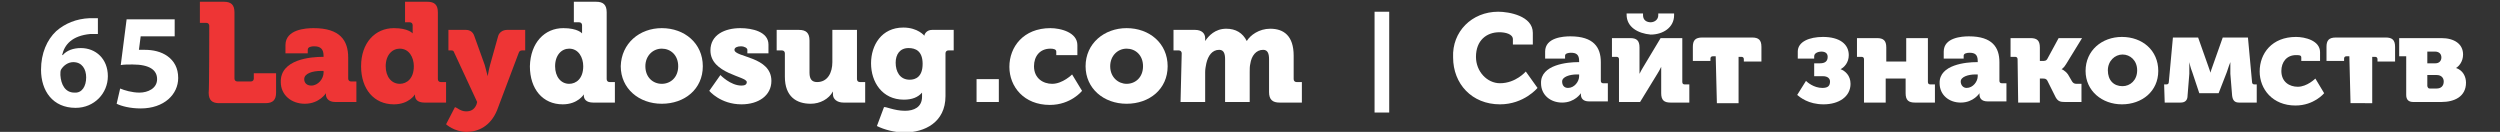 <?xml version="1.0" encoding="utf-8"?>
<!-- Generator: Adobe Illustrator 21.0.0, SVG Export Plug-In . SVG Version: 6.00 Build 0)  -->
<svg version="1.1" id="Слой_1" xmlns="http://www.w3.org/2000/svg" xmlns:xlink="http://www.w3.org/1999/xlink" x="0px" y="0px"
	 viewBox="0 0 426.5 22.5" style="enable-background:new 0 0 426.5 22.5;" xml:space="preserve">
<rect x="0" y="0" width="426.5" height="22.5" fill="#333333" stroke="none"/>
<style type="text/css">
	.st0{fill:#EE3535;}
	.st1{fill:#FFFFFF;}
</style>
<path id="XMLID_50_" class="st0" d="M35.7,4.4c0-0.3-0.2-0.5-0.5-0.5h-1.1V0.3h4.1c1.2,0,1.8,0.5,1.8,1.8v11.3
	c0,0.3,0.2,0.5,0.5,0.5h2.3c0.3,0,0.5-0.2,0.5-0.5v-0.9h3.8v3.3c0,1.2-0.5,1.8-1.8,1.8h-7.9c-1.2,0-1.8-0.5-1.8-1.8
	C35.7,15.7,35.7,4.4,35.7,4.4z"/>
<path id="XMLID_52_" class="st0" d="M55,9.7h0.2V9.5c0-1.2-0.6-1.6-1.6-1.6c-0.5,0-1.1,0.1-1.1,0.6v0.6h-3.8V7.7
	c0-2.7,3.5-2.9,4.8-2.9c4.5,0,5.9,2.1,5.9,5v3.6c0,0.3,0.2,0.5,0.5,0.5h0.9v3.5h-3.6c-1.2,0-1.6-0.7-1.6-1.3v-0.2l0,0
	c0,0-1.1,1.8-3.6,1.8c-2.3,0-4.1-1.5-4.1-3.7C47.8,10.1,53.1,9.7,55,9.7z M53.1,14.6c1.2,0,2.1-1.2,2.1-2.2v-0.3h-0.5
	c-1.3,0-2.8,0.4-2.8,1.4C51.9,14.1,52.3,14.6,53.1,14.6z"/>
<path id="XMLID_55_" class="st0" d="M67.2,4.8c2.5,0,3.2,0.9,3.2,0.9l0,0c0,0,0-0.2,0-0.6V4.3c0-0.3-0.2-0.5-0.5-0.5h-0.8V0.3h3.8
	c1.2,0,1.8,0.5,1.8,1.8v11.4c0,0.3,0.2,0.5,0.5,0.5h0.9v3.5h-3.7c-1.2,0-1.6-0.6-1.6-1.2v-0.2l0,0c0,0-1,1.7-3.6,1.7
	c-3.4,0-5.6-2.6-5.6-6.5C61.6,7.3,64,4.8,67.2,4.8z M68.2,14.3c1.2,0,2.4-0.9,2.4-3c0-1.5-0.8-3-2.4-3c-1.3,0-2.4,1.1-2.4,3
	C65.8,13.1,66.8,14.3,68.2,14.3z"/>
<path id="XMLID_58_" class="st0" d="M79.5,19c0.7,0,1.4-0.2,1.8-1.2l0.1-0.4L77.5,9c-0.1-0.3-0.2-0.4-0.5-0.4h-0.5V5.1h3
	c0.7,0,1.2,0.4,1.4,1l1.8,5c0.2,0.7,0.5,1.9,0.5,1.9l0,0c0,0,0.2-1.2,0.4-1.9l1.4-5c0.2-0.6,0.8-1,1.5-1h3.1v3.5h-0.5
	c-0.3,0-0.5,0.1-0.6,0.4l-3.7,9.8c-1.1,2.7-3.2,3.7-5.2,3.7c-2.1,0-3.5-1.3-3.5-1.3l1.5-2.9C77.8,18.2,78.5,19,79.5,19z"/>
<path id="XMLID_60_" class="st1" d="M96.1,4.8c2.5,0,3.2,0.9,3.2,0.9l0,0c0,0,0-0.2,0-0.6V4.3c0-0.3-0.2-0.5-0.5-0.5h-0.9V0.3h3.8
	c1.2,0,1.8,0.5,1.8,1.8v11.4c0,0.3,0.2,0.5,0.5,0.5h0.9v3.5h-3.7c-1.2,0-1.6-0.6-1.6-1.2v-0.2l0,0c0,0-1,1.7-3.6,1.7
	c-3.4,0-5.6-2.6-5.6-6.5C90.5,7.3,92.9,4.8,96.1,4.8z M97.1,14.3c1.2,0,2.4-0.9,2.4-3c0-1.5-0.8-3-2.4-3c-1.3,0-2.4,1.1-2.4,3
	C94.7,13.1,95.7,14.3,97.1,14.3z"/>
<path id="XMLID_63_" class="st1" d="M112.9,4.8c3.9,0,7,2.6,7,6.5s-3.1,6.4-7,6.4s-7-2.6-7-6.4C106,7.4,109.1,4.8,112.9,4.8z
	 M112.9,14.3c1.5,0,2.8-1.1,2.8-3s-1.3-3-2.8-3s-2.8,1.2-2.8,3C110.1,13.2,111.4,14.3,112.9,14.3z"/>
<path id="XMLID_66_" class="st1" d="M122.9,12.8c0,0,1.7,1.8,3.6,1.8c0.6,0,0.9-0.2,0.9-0.6c0-1-6.2-1.4-6.2-5.4
	c0-2.7,2.5-3.8,5.1-3.8c2,0,4.8,0.6,4.8,2.8v1.5h-3.6V8.5c0-0.3-0.5-0.6-1.1-0.6s-1.1,0.2-1.1,0.6c0,1.3,6.3,1.1,6.3,5.3
	c0,2.5-2.2,4-5.1,4c-3.6,0-5.5-2.3-5.5-2.3L122.9,12.8z"/>
<path id="XMLID_68_" class="st1" d="M133.9,9.1c0-0.3-0.2-0.5-0.5-0.5h-0.9V5.1h3.8c1.2,0,1.8,0.5,1.8,1.8v5.5
	c0,1.2,0.5,1.6,1.3,1.6c1.8,0,2.6-1.6,2.6-3.4V5.1h4.2v8.4c0,0.3,0.2,0.5,0.5,0.5h0.9v3.5h-3.7c-1.1,0-1.8-0.6-1.8-1.4v-0.2
	c0-0.1,0-0.3,0-0.3l0,0c-0.7,1.3-2.2,2.1-3.8,2.1c-2.4,0-4.4-1.2-4.4-4.6V9.1L133.9,9.1z"/>
<path id="XMLID_70_" class="st1" d="M154.4,18.9c1.5,0,2.9-0.6,2.9-2.4v-0.2c0-0.1,0-0.5,0-0.5l0,0c-0.7,0.8-1.7,1.2-3.1,1.2
	c-3.7,0-5.6-3-5.6-6.2c0-3.1,1.8-6.1,5.5-6.1c2.5,0,3.6,1.4,3.6,1.4l0,0l0,0c0-0.3,0.4-1,1.3-1h3.7v3.5h-0.9c-0.3,0-0.5,0.2-0.5,0.5
	v7.3c0,4.5-3.6,6.2-7,6.2c-1.7,0-3.5-0.5-4.7-1.1l1.2-3.2C151,18.1,152.5,18.9,154.4,18.9z M157.4,10.9c0-2.2-1.2-2.7-2.4-2.7
	c-1.5,0-2.2,1.1-2.2,2.5c0,1.5,0.7,2.9,2.4,2.9C156.2,13.6,157.4,13.1,157.4,10.9z"/>
<path id="XMLID_73_" class="st1" d="M166.6,13.5h3.8v3.9h-3.8V13.5z"/>
<path id="XMLID_75_" class="st1" d="M179.2,4.8c1.7,0,4.6,0.7,4.6,2.9v1.7h-3.6V8.8c0-0.4-0.5-0.5-1-0.5c-1.8,0-2.8,1.3-2.8,3
	c0,2.1,1.6,3,3.1,3c1.8,0,3.4-1.6,3.4-1.6l1.7,2.8c0,0-1.9,2.4-5.5,2.4c-4.4,0-6.9-3.1-6.9-6.5S174.6,4.8,179.2,4.8z"/>
<path id="XMLID_77_" class="st1" d="M192.2,4.8c3.9,0,7,2.6,7,6.5s-3.1,6.4-7,6.4s-7-2.6-7-6.4C185.2,7.4,188.4,4.8,192.2,4.8z
	 M192.2,14.3c1.5,0,2.8-1.1,2.8-3s-1.3-3-2.8-3s-2.8,1.2-2.8,3C189.4,13.2,190.8,14.3,192.2,14.3z"/>
<path id="XMLID_80_" class="st1" d="M201.6,9.1c0-0.3-0.2-0.5-0.5-0.5h-0.9V5.1h3.7c1.1,0,1.7,0.6,1.7,1.4v0.2c0,0.1,0,0.3,0,0.3
	l0,0c0.6-0.9,1.7-2.1,3.6-2.1c1.6,0,2.8,0.7,3.5,2.1l0,0c0.6-1,2.1-2.1,4-2.1c2.3,0,4,1.2,4,4.6v4c0,0.3,0.2,0.5,0.5,0.5h0.9v3.5
	h-3.8c-1.2,0-1.8-0.5-1.8-1.8v-5.6c0-0.9-0.2-1.6-1-1.6c-1.2,0-2,1-2.2,2.4c-0.1,0.4-0.1,0.9-0.1,1.4v5.1H209v-7.3
	c0-0.9-0.2-1.6-1-1.6c-1.2,0-1.9,1-2.2,2.3c-0.1,0.5-0.2,1-0.2,1.5v5.1h-4.2L201.6,9.1L201.6,9.1z"/>
<path id="XMLID_18_" class="st1" d="M255.6,2c1.8,0,5.9,0.7,5.9,3.6v2h-3.4V6.7c0-0.9-1.3-1.2-2.3-1.2c-2.2,0-4,1.4-4,4.2
	c0,2.5,1.9,4.5,4.1,4.5c2.7,0,4.4-2,4.4-2l2,2.8c0,0-2.3,2.8-6.4,2.8c-4.8,0-8-3.5-8-8C247.7,5.4,251.1,2,255.6,2z"/>
<path id="XMLID_20_" class="st1" d="M269.2,10.6h0.2v-0.2c0-1.1-0.5-1.4-1.4-1.4c-0.4,0-1,0.1-1,0.5V10h-3.4V8.8
	c0-2.4,3.1-2.6,4.3-2.6c4,0,5.2,1.9,5.2,4.4v3.2c0,0.3,0.2,0.4,0.4,0.4h0.8v3.1h-3.2c-1.1,0-1.4-0.6-1.4-1.2v-0.2l0,0
	c0,0-1,1.6-3.2,1.6c-2,0-3.6-1.3-3.6-3.3C262.8,11,267.5,10.6,269.2,10.6z M267.5,15c1.1,0,1.9-1.1,1.9-2v-0.3H269
	c-1.2,0-2.5,0.4-2.5,1.2C266.5,14.5,266.8,15,267.5,15z"/>
<path id="XMLID_23_" class="st1" d="M276.2,10.1c0-0.3-0.2-0.4-0.4-0.4H275V6.5h3.1c1.1,0,1.6,0.4,1.6,1.6v3.4c0,0.4,0,0.8,0,1.1
	l0,0c0.2-0.4,0.4-0.8,0.6-1.1l3-5h3.7V14c0,0.3,0.2,0.4,0.4,0.4h0.8v3.1H285c-1.1,0-1.6-0.4-1.6-1.6v-3.4c0-0.3,0-0.7,0-1.1l0,0
	c-0.2,0.4-0.4,0.8-0.6,1.1l-3,4.9h-3.6V10.1L276.2,10.1z M277.5,2.5V2.3h2.8v0.3c0,0.9,0.7,1.2,1.3,1.2c0.6,0,1.3-0.4,1.3-1.2V2.3
	h2.7v0.3c0,2.1-1.9,3.3-4,3.3C279.4,5.7,277.5,4.6,277.5,2.5z"/>
<path id="XMLID_26_" class="st1" d="M292.7,9.6h-0.5c-0.3,0-0.4,0.2-0.4,0.4v0.4h-3V8c0-1.1,0.4-1.6,1.6-1.6h8.5
	c1.1,0,1.6,0.4,1.6,1.6v2.5h-3v-0.4c0-0.3-0.2-0.4-0.4-0.4h-0.5v7.9h-3.7L292.7,9.6L292.7,9.6z"/>
<path id="XMLID_28_" class="st1" d="M308.1,13.8c0.2,0.2,1.3,1.2,2.8,1.2c1,0,1.3-0.4,1.3-1.1c0-0.5-0.4-0.9-1.2-0.9h-1.5v-2.2h1
	c0.9,0,1.3-0.4,1.3-1.1c0-0.6-0.4-0.9-1.1-0.9c-0.4,0-1.2,0.2-1.2,0.8V10h-2.8V8.8c0-1.7,2-2.5,4.3-2.5c2.8,0,4.4,1.2,4.4,3.1
	c0,1.3-0.8,2.1-1.4,2.4l0,0c0.8,0.3,1.7,1.1,1.7,2.5c0,2.2-2,3.5-4.6,3.5s-4-1.2-4.5-1.6L308.1,13.8z"/>
<path id="XMLID_30_" class="st1" d="M318,10.1c0-0.3-0.2-0.4-0.4-0.4h-0.8V6.5h3.4c1.1,0,1.6,0.4,1.6,1.6v2.4h3.4v-4h3.7V14
	c0,0.3,0.2,0.4,0.4,0.4h0.8v3.1h-3.4c-1.1,0-1.6-0.4-1.6-1.6v-2.5h-3.4v4.1H318V10.1z"/>
<path id="XMLID_32_" class="st1" d="M337.2,10.6h0.2v-0.2c0-1.1-0.5-1.4-1.4-1.4c-0.4,0-1,0.1-1,0.5V10h-3.4V8.8
	c0-2.4,3.1-2.6,4.3-2.6c4,0,5.2,1.9,5.2,4.4v3.2c0,0.3,0.2,0.4,0.4,0.4h0.8v3.1h-3.2c-1.1,0-1.4-0.6-1.4-1.2v-0.2l0,0
	c0,0-1,1.6-3.2,1.6c-2,0-3.6-1.3-3.6-3.3C330.8,11,335.5,10.6,337.2,10.6z M335.5,15c1.1,0,1.9-1.1,1.9-2v-0.3H337
	c-1.2,0-2.5,0.4-2.5,1.2C334.5,14.5,334.9,15,335.5,15z"/>
<path id="XMLID_35_" class="st1" d="M344.2,10.1c0-0.3-0.2-0.4-0.4-0.4H343V6.5h3.4c1.1,0,1.6,0.4,1.6,1.6v2.3h0.4
	c0.4,0,0.7,0,0.9-0.4l1.9-3.5h4l-2.7,4.4c-0.4,0.7-0.8,0.9-0.8,0.9l0,0c0,0,0.6,0.2,1.1,0.9l0.7,1.2c0.2,0.3,0.4,0.4,0.8,0.4h0.8
	v3.1h-2.8c-0.8,0-1.2-0.1-1.6-0.8l-1.4-2.8c-0.2-0.4-0.5-0.4-0.8-0.4H348v4.1h-3.7L344.2,10.1L344.2,10.1z"/>
<path id="XMLID_37_" class="st1" d="M362,6.3c3.5,0,6.2,2.3,6.2,5.8s-2.8,5.7-6.2,5.7s-6.2-2.3-6.2-5.7C355.8,8.6,358.6,6.3,362,6.3
	z M362.1,14.7c1.3,0,2.5-1,2.5-2.7s-1.2-2.7-2.5-2.7s-2.5,1.1-2.5,2.7C359.6,13.7,360.6,14.7,362.1,14.7z"/>
<path id="XMLID_40_" class="st1" d="M369.2,14.4h0.4c0.2,0,0.4-0.1,0.4-0.4l0.7-7.6h4.3l1.7,4.8c0.2,0.5,0.4,1.2,0.4,1.2l0,0
	c0,0,0.2-0.7,0.4-1.2l1.7-4.8h4.3l0.7,7.6c0,0.2,0.1,0.4,0.4,0.4h0.4v3.1h-3c-0.8,0-1.1-0.4-1.2-1.2l-0.3-3.7c0-0.9,0-2,0-2l0,0
	c0,0-0.4,1-0.6,1.7l-1.4,3.6h-3.3l-1.2-3.6c-0.3-0.7-0.5-1.7-0.5-1.7l0,0c0,0,0,1.1,0,2l-0.3,3.7c0,0.8-0.4,1.2-1.2,1.2h-2.7
	L369.2,14.4L369.2,14.4z"/>
<path id="XMLID_42_" class="st1" d="M391.7,6.3c1.5,0,4.1,0.6,4.1,2.6v1.5h-3.2V9.8c0-0.4-0.4-0.4-0.9-0.4c-1.6,0-2.5,1.2-2.5,2.7
	c0,1.9,1.4,2.7,2.8,2.7c1.6,0,3-1.4,3-1.4l1.5,2.5c0,0-1.7,2.1-4.9,2.1c-3.9,0-6.1-2.8-6.1-5.8C385.5,9.1,387.6,6.3,391.7,6.3z"/>
<path id="XMLID_44_" class="st1" d="M400.8,9.6h-0.5c-0.3,0-0.4,0.2-0.4,0.4v0.4h-3V8c0-1.1,0.4-1.6,1.6-1.6h8.5
	c1.1,0,1.6,0.4,1.6,1.6v2.5h-3v-0.4c0-0.3-0.2-0.4-0.4-0.4h-0.5v7.9H401L400.8,9.6L400.8,9.6z"/>
<path id="XMLID_46_" class="st1" d="M410.5,9.6h-1.2V6.5h7.2c2.2,0,3.7,1,3.7,2.8c0,1.2-0.7,2-1.2,2.3l0,0c1.2,0.4,1.7,1.5,1.7,2.5
	c0,2.4-2,3.3-4.2,3.3h-4.8c-0.8,0-1.2-0.4-1.2-1.2V9.6L410.5,9.6z M415.5,10.8c0.6,0,1-0.4,1-1s-0.4-1-1.1-1h-1.3v2H415.5
	L415.5,10.8z M414.5,15.1h1.2c0.7,0,1.2-0.4,1.2-1.2c0-0.6-0.4-1.1-1.2-1.1h-1.6v1.9C414.2,15,414.3,15.1,414.5,15.1z"/>
<g>
	<path class="st1" d="M16.7,5.8c-0.4,0-0.8,0-1.3,0c-3.1,0.3-4.4,1.8-4.8,3.6h0.1c0.7-0.8,1.8-1.2,3.1-1.2c2.5,0,4.6,1.8,4.6,4.8
		c0,2.9-2.3,5.4-5.5,5.4C9,18.4,7,15.5,7,11.9c0-2.8,1-5.1,2.6-6.6C11.1,4,13,3.2,15.3,3.1c0.6,0,1,0,1.4,0L16.7,5.8L16.7,5.8z
		 M14.7,13.2c0-1.4-0.7-2.6-2.2-2.6c-0.9,0-1.7,0.6-2.1,1.3c-0.1,0.2-0.1,0.5-0.1,0.9c0.1,1.6,0.8,3,2.4,3
		C14,15.9,14.7,14.7,14.7,13.2z"/>
	<path class="st1" d="M29.7,6.2H24l-0.3,2.3c0.3,0,0.6,0,1,0c1.4,0,2.8,0.3,3.9,1.1c1.1,0.8,1.8,2,1.8,3.7c0,2.8-2.4,5.2-6.4,5.2
		c-1.8,0-3.3-0.4-4.1-0.8l0.6-2.6c0.7,0.3,2,0.7,3.3,0.7c1.4,0,3-0.7,3-2.3c0-1.5-1.2-2.5-4.2-2.5c-0.8,0-1.4,0-2,0.1l1-7.8h8.2v2.9
		C29.8,6.2,29.7,6.2,29.7,6.2z"/>
</g>
<g>
	<path class="st1" d="M237,19.2h-2.5V2h2.5V19.2z"/>
</g>
</svg>
